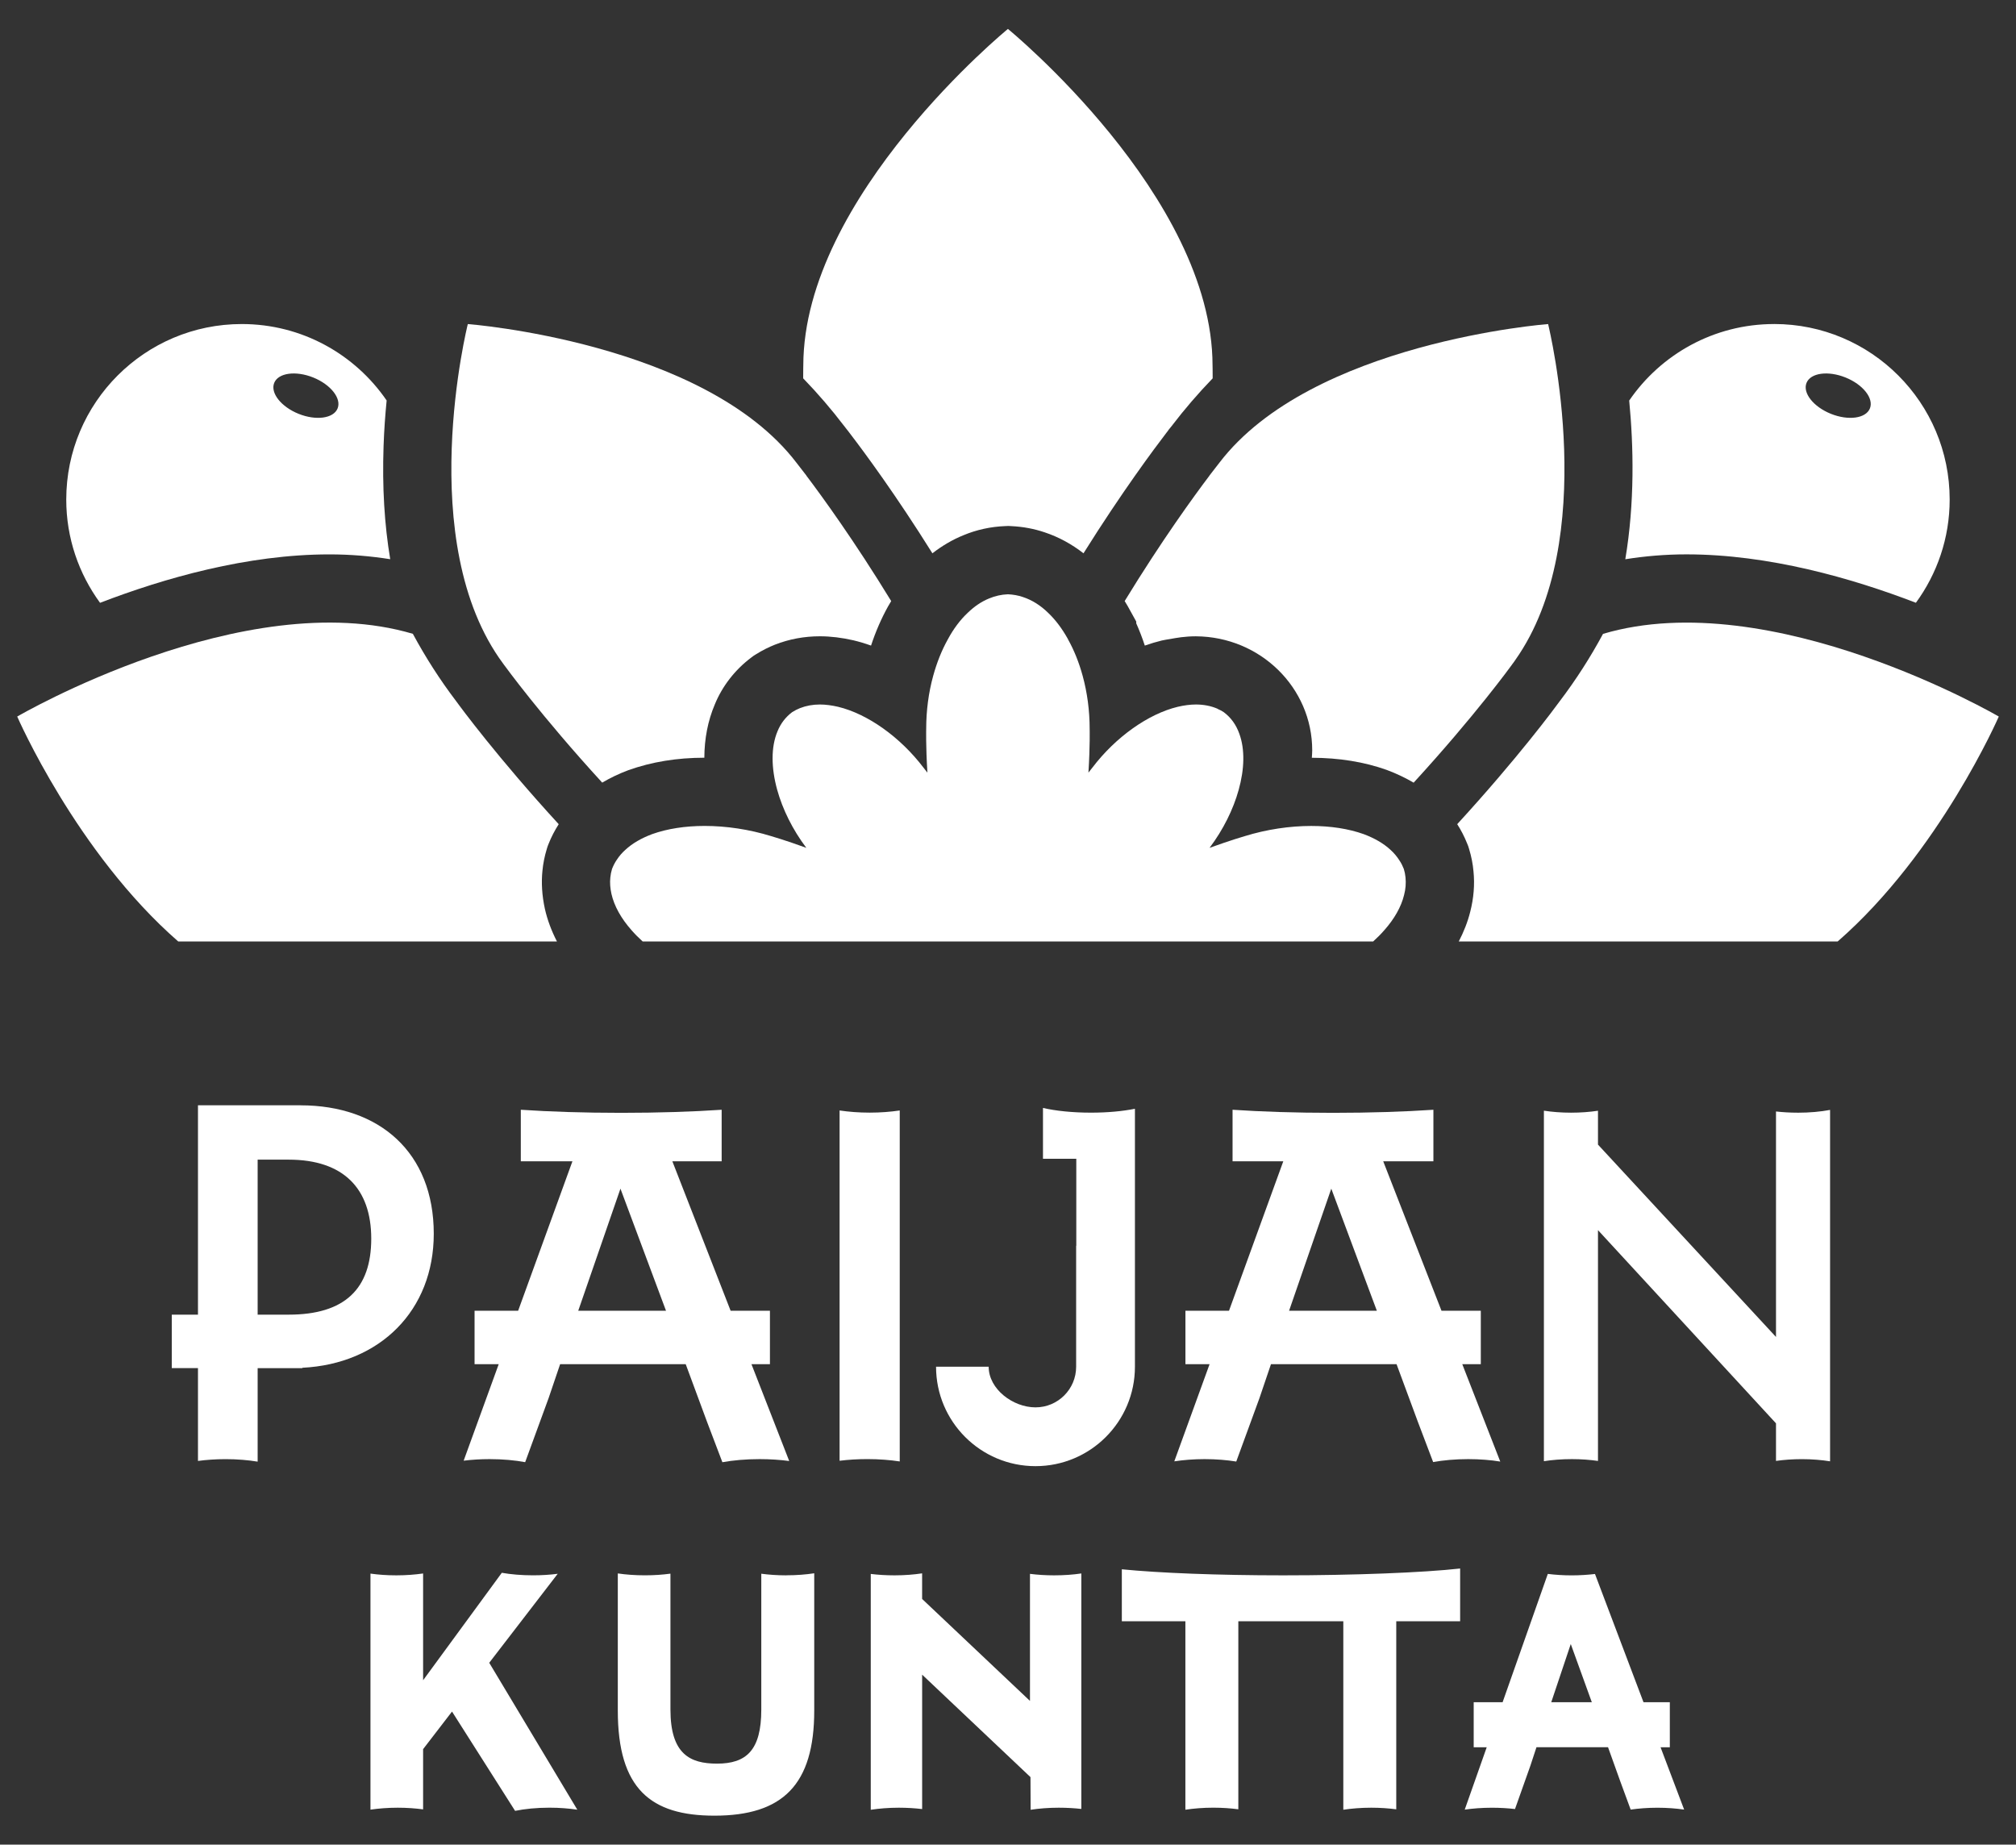 <svg xmlns="http://www.w3.org/2000/svg" id="Layer_1" width="800" height="732.01" viewBox="0 0 800 732.01"><rect x="0" y="0" width="800" height="732.01" fill="#333333" stroke="none"/><defs><style>.cls-1{fill:#fff;}</style></defs><path class="cls-1" d="M704.01,128.59c-23.89,0-44.95,12.04-57.5,30.36,1.74,18.11,2.23,40.54-1.55,62.98,7.77-1.24,15.86-1.94,24.28-1.94,32.62,0,65.55,9.41,91.04,19.21,8.39-11.5,13.4-25.63,13.4-40.96,0-38.47-31.19-69.66-69.66-69.66ZM742.03,162.07c-1.6,3.98-8.53,4.94-15.48,2.15-6.95-2.8-11.28-8.29-9.68-12.27,1.6-3.98,8.53-4.94,15.48-2.15,6.95,2.8,11.28,8.29,9.68,12.27Z"></path><path class="cls-1" d="M152.21,177c.22-6.37.66-12.43,1.22-18.08-12.55-18.31-33.6-30.33-57.48-30.33-38.47,0-69.66,31.19-69.66,69.66,0,15.33,5.01,29.46,13.41,40.97,25.48-9.81,58.41-19.22,91.03-19.22,8.36,0,16.4.69,24.12,1.91-2.31-13.73-3.2-28.71-2.64-44.9ZM133.97,162.07c-1.6,3.98-8.53,4.94-15.48,2.15-6.95-2.8-11.28-8.29-9.68-12.27,1.6-3.98,8.53-4.94,15.48-2.15,6.95,2.8,11.28,8.29,9.68,12.27Z"></path><path class="cls-1" d="M549.38,369.08c3.92-4.44,6.64-9.17,7.79-13.9.62-2.34.81-4.68.57-7.02-.1-1.1-.33-2.25-.67-3.34-.48-1.19-1-2.29-1.72-3.34-.96-1.53-2.15-2.96-3.53-4.2-2.82-2.63-6.45-4.68-10.65-6.26-6.02-2.15-13.14-3.25-20.83-3.25-8.55,0-17.67,1.34-26.46,4.06,0,0-5.35,1.53-13.9,4.63,5.44-7.21,9.41-15.28,11.56-23.02,2.29-8.22,2.53-16.1.24-22.31-1.24-3.49-3.3-6.4-6.21-8.55-.76-.48-1.53-.91-2.34-1.24v-.05c-2.63-1.15-5.54-1.72-8.65-1.72-2.29,0-4.73.33-7.21.91-11.7,2.82-24.65,11.99-33.87,24.12,0,0-.57.72-1.58,2.01.67-10.7.48-17.43.48-17.43,0-7.21-.96-14.38-2.77-20.97-1.43-5.25-3.39-10.17-5.83-14.52v-.05c-2.25-4.06-4.87-7.59-7.83-10.41-3.01-2.96-6.4-5.11-10.03-6.3-1.91-.67-3.92-1-5.97-1.1-2.63.1-5.11.67-7.5,1.67-3.06,1.24-5.88,3.2-8.45,5.68-3.01,2.82-5.68,6.4-7.88,10.51-2.44,4.35-4.39,9.27-5.83,14.52-1.82,6.59-2.77,13.76-2.77,20.97,0,0-.19,6.73.48,17.43-1-1.29-1.58-2.01-1.58-2.01-9.22-12.13-22.16-21.3-33.87-24.12-2.48-.57-4.92-.91-7.21-.91-2.82,0-5.44.48-7.88,1.43-1.1.43-2.1.96-3.1,1.58-2.63,1.96-4.59,4.54-5.83,7.59-2.67,6.3-2.53,14.62-.14,23.26,2.15,7.74,6.11,15.81,11.56,23.02-8.55-3.1-13.9-4.63-13.9-4.63-8.79-2.72-17.91-4.06-26.46-4.06-7.69,0-14.81,1.1-20.83,3.25-4.2,1.58-7.83,3.63-10.65,6.26-1.29,1.15-2.39,2.44-3.3,3.82-.81,1.15-1.43,2.39-1.96,3.73-.33,1.1-.57,2.24-.67,3.34-.24,2.15-.05,4.35.43,6.54,1.1,4.87,3.87,9.79,7.93,14.38,1.34,1.56,2.86,3.07,4.48,4.54h289.85c1.62-1.47,3.14-2.98,4.48-4.54Z"></path><path class="cls-1" d="M479.93,188.77c-6.17,8.16-19.03,25.85-33.63,49.75.4.68.82,1.32,1.21,2.02l3.38,6.12v.7c1.26,2.83,2.4,5.78,3.4,8.83,2.25-.8,4.5-1.47,6.75-2.02,1.18-.27,2.28-.41,3.42-.61.59-.13,1.19-.22,1.79-.32.81-.12,1.63-.27,2.42-.36,1.86-.22,3.74-.37,5.66-.37.05,0,.1,0,.14,0,.04,0,.08,0,.11,0h.03c25.49.17,46.11,20.36,46.11,45.25,0,.99-.09,1.97-.15,2.95,10.81.02,20.8,1.64,29.71,4.82,3.91,1.46,7.46,3.16,10.69,5.06,24.51-26.75,38.76-46.48,38.76-46.48.14-.24.33-.43.48-.67.38-.48.76-1,1.1-1.53,33.72-47.72,13.61-130.73,13.04-133.26l-.05-.05s-93.86,7.12-130.45,55.07c0,0-1.39,1.77-3.92,5.06v.05Z"></path><path class="cls-1" d="M578.26,327.06c1.5,2.33,2.81,4.85,3.95,7.69l.43,1.07.34,1.1c.9,2.96,1.49,5.96,1.74,8.9.52,5.1.1,10.61-1.3,16.01-1,4.02-2.56,7.95-4.55,11.79h150.35c40.47-35.29,63.95-89.27,63.95-89.27,0,0-90.13-52.64-157.05-32.81-4.97,9.22-10.7,18.2-17.2,26.75-1.85,2.55-16.51,22.43-40.67,48.78Z"></path><path class="cls-1" d="M336.45,170.91c.33.43.72.96,1.19,1.58,5.42,7.08,17.78,23.78,32.36,47.08,3.8-2.95,7.94-5.4,12.29-7.16,5.14-2.16,10.85-3.43,16.68-3.64l1.15-.05,1.15.06c4.68.22,9.17,1.06,13.37,2.5,5.5,1.84,10.62,4.63,15.32,8.29,15.2-24.27,28.01-41.44,33.02-47.98.33-.43.62-.76.81-1.1.62-.72,1-1.24,1.24-1.53,5.06-6.64,10.51-12.94,16.19-18.82,0-3.3-.05-5.11-.05-5.11-.05-67.25-81.2-133.55-81.2-133.55,0,0-81.1,66.3-81.2,133.55,0,0-.05,1.82-.05,5.11,5.68,5.87,11.13,12.18,16.19,18.82.29.33.76,1,1.53,1.96Z"></path><path class="cls-1" d="M70.74,373.62h150.28c-2.16-4.18-3.79-8.51-4.8-12.96-1.15-5.31-1.46-10.35-.96-15.17.27-2.85.85-5.73,1.72-8.58l.31-1,.38-.98c1.13-2.87,2.49-5.44,4.04-7.86-24.17-26.36-38.83-46.25-40.68-48.8-6.5-8.55-12.23-17.53-17.2-26.75C96.91,231.71,6.83,284.35,6.83,284.35c0,0,23.46,53.99,63.91,89.27Z"></path><path class="cls-1" d="M200.22,264.1s14.25,19.73,38.75,46.47c3.17-1.87,6.6-3.52,10.31-4.91,9.33-3.34,19.37-4.96,30.22-4.97.03-7.57,1.41-14.68,4.13-21.09,2.94-7.24,8.03-13.85,14.56-18.72l.94-.7,1-.62c2.43-1.51,4.86-2.73,7.4-3.74,5.68-2.22,11.64-3.32,17.83-3.32,4.22,0,8.7.54,13.31,1.6,2.33.56,4.66,1.26,6.98,2.09,1.81-5.51,4.07-10.72,6.73-15.51.4-.74.85-1.43,1.27-2.15-14.61-23.9-27.47-41.59-33.64-49.75v-.05c-2.53-3.3-3.92-5.06-3.92-5.06-36.59-47.96-130.45-55.07-130.45-55.07,0,0-21.73,86.65,14.09,134.84.14.24.33.43.48.67Z"></path><path class="cls-1" d="M662.63,693.36v-17.87h-10.45l-19.25-50.88c-2.84.34-5.98.55-9.29.55s-6.55-.22-9.43-.58l-17.94,50.92h-11.47v17.87h5.17l-8.73,24.76c3.21-.48,6.87-.76,10.81-.76,3.25,0,6.34.19,9.14.52l6.11-17.21,2.41-7.32h28.4l4.85,13.52,4.13,11.23c3.19-.46,6.77-.74,10.63-.74s7.41.28,10.59.74l-9.36-24.74h3.69ZM615.58,675.49l7.74-23.08,8.35,23.08h-16.1Z"></path><path class="cls-1" d="M418.29,625.15c-3.43,0-6.65-.22-9.57-.59v50.42l-42.8-40.46v-10.16c-3.26.49-6.95.79-10.93.79-3.38,0-6.58-.2-9.45-.56v93.59c3.31-.5,7.07-.82,11.14-.82,3.3,0,6.42.2,9.25.54v-53.34l42.99,40.66.06,12.96c3.32-.51,7.1-.82,11.18-.82,3.17,0,6.19.18,8.94.49v-93.45c-3.21.48-6.88.75-10.81.75Z"></path><path class="cls-1" d="M312.04,625.15c-3.58,0-6.92-.24-9.94-.64v53.91c0,16.22-5.99,21.45-17.58,21.45-10.7,0-18.47-3.79-18.47-21.45v-53.94c-3.05.41-6.44.66-10.08.66-3.92,0-7.59-.27-10.81-.75v54.41c0,31.13,13.12,41.72,38.34,41.72,27.13,0,39.61-12.3,39.61-41.72v-54.47c-3.28.5-7.03.8-11.08.8Z"></path><path class="cls-1" d="M533.06,718.17c3.3-.5,7.04-.81,11.09-.81,3.58,0,6.93.24,9.92.64v-74.62h25.35v-20.93h-.14c-14.57,1.63-42.25,2.7-70.12,2.7-26.09,0-49.18-.94-63.99-2.4v20.62h25.22v74.79c3.3-.5,7.04-.81,11.09-.81,3.57,0,6.91.24,9.92.64v-74.62h41.66v74.79Z"></path><path class="cls-1" d="M221.32,624.53c-2.97.39-6.28.61-9.8.61-4.58,0-8.82-.37-12.39-1l-31.23,42.64v-42.37c-3.18.45-6.75.74-10.6.74s-7.19-.26-10.29-.69v93.67c3.23-.47,6.88-.77,10.81-.77,3.64,0,7.03.25,10.08.66v-23.9l11.47-14.91,25.03,39.4c3.82-.78,8.51-1.26,13.66-1.26,4.03,0,7.75.31,11.03.8l-34.95-58.3,27.18-35.32Z"></path><path class="cls-1" d="M119.29,438.62h-40.73v83.09h-10.39v21.21h10.39v36.83c3.3-.44,6.97-.71,10.91-.71,4.69,0,9.03.37,12.77.99v-37.1h17.73v-.15c30.86-1.52,52.16-22.8,52.16-53.17,0-32.3-21.59-50.98-52.85-50.98ZM114.55,521.7h-12.31v-61.51h12.31c21.78,0,32.77,11.51,32.77,31.35s-10.42,30.16-32.77,30.16Z"></path><path class="cls-1" d="M305.53,541.36v-21.21h-15.6l-23.12-59.3h19.56v-20.46c-11.44.77-25.12,1.22-39.85,1.22s-28.42-.45-39.85-1.22v20.46h20.48l-21.54,59.3h-17.29v21.21h9.58l-13.91,38.29c3.14-.39,6.59-.62,10.27-.62,5.27,0,10.13.45,14.14,1.21l9.3-25.41,4.57-13.47h49.84l8.48,22.93,6.07,15.97c4.18-.77,9.26-1.23,14.77-1.23,4.24,0,8.23.28,11.75.75l-14.98-38.42h7.33ZM229.46,520.15l16.75-48.45,16.77,44.95.02.05,1.29,3.45h-34.83Z"></path><path class="cls-1" d="M413.88,439.68v20.15h13.22v34.57l-.06-.09v48.05c0,8.91-7.22,16.13-16.13,16.13s-18.58-7.22-18.58-16.13h-20.88c0,21.79,17.67,39.46,39.46,39.46s39.46-17.67,39.46-39.46v-102.36c-4.76.95-10.77,1.54-17.42,1.54-7.42,0-14.12-.72-19.07-1.87Z"></path><path class="cls-1" d="M713.36,441.55c-3.04,0-5.93-.18-8.6-.48v89.48l-70.64-76.33v-13.44c-3.21.48-6.8.77-10.67.77s-7.55-.3-10.79-.79v139.09c3.3-.52,7.07-.82,11.11-.82,3.74,0,7.22.27,10.35.72v-91.59l70.64,76.67v14.91c3.1-.44,6.55-.7,10.24-.7,4.09,0,7.88.33,11.22.86v-139.45c-3.69.7-8.1,1.11-12.86,1.11Z"></path><path class="cls-1" d="M333.17,440.68v139c3.34-.42,7.05-.66,11-.66,4.71,0,9.07.35,12.87.93v-139.28c-3.55.53-7.58.86-11.93.86s-8.38-.33-11.93-.86Z"></path><path class="cls-1" d="M587.62,541.36v-21.21h-15.6l-23.12-59.3h19.91v-20.46c-11.44.77-25.12,1.22-39.85,1.22s-28.42-.45-39.85-1.22v20.46h20.13l-21.54,59.3h-17.29v21.21h9.58l-14,38.55c3.57-.54,7.63-.88,12.01-.88,4.62,0,8.88.36,12.58.96l9.2-25.15,4.57-13.48h49.84l8.48,22.93,6.04,15.91c3.97-.73,8.76-1.17,13.93-1.17,4.66,0,8.99.36,12.7.97l-15.07-38.64h7.33ZM511.54,520.15l16.75-48.45,16.77,44.95.02.05,1.29,3.45h-34.82Z"></path></svg>